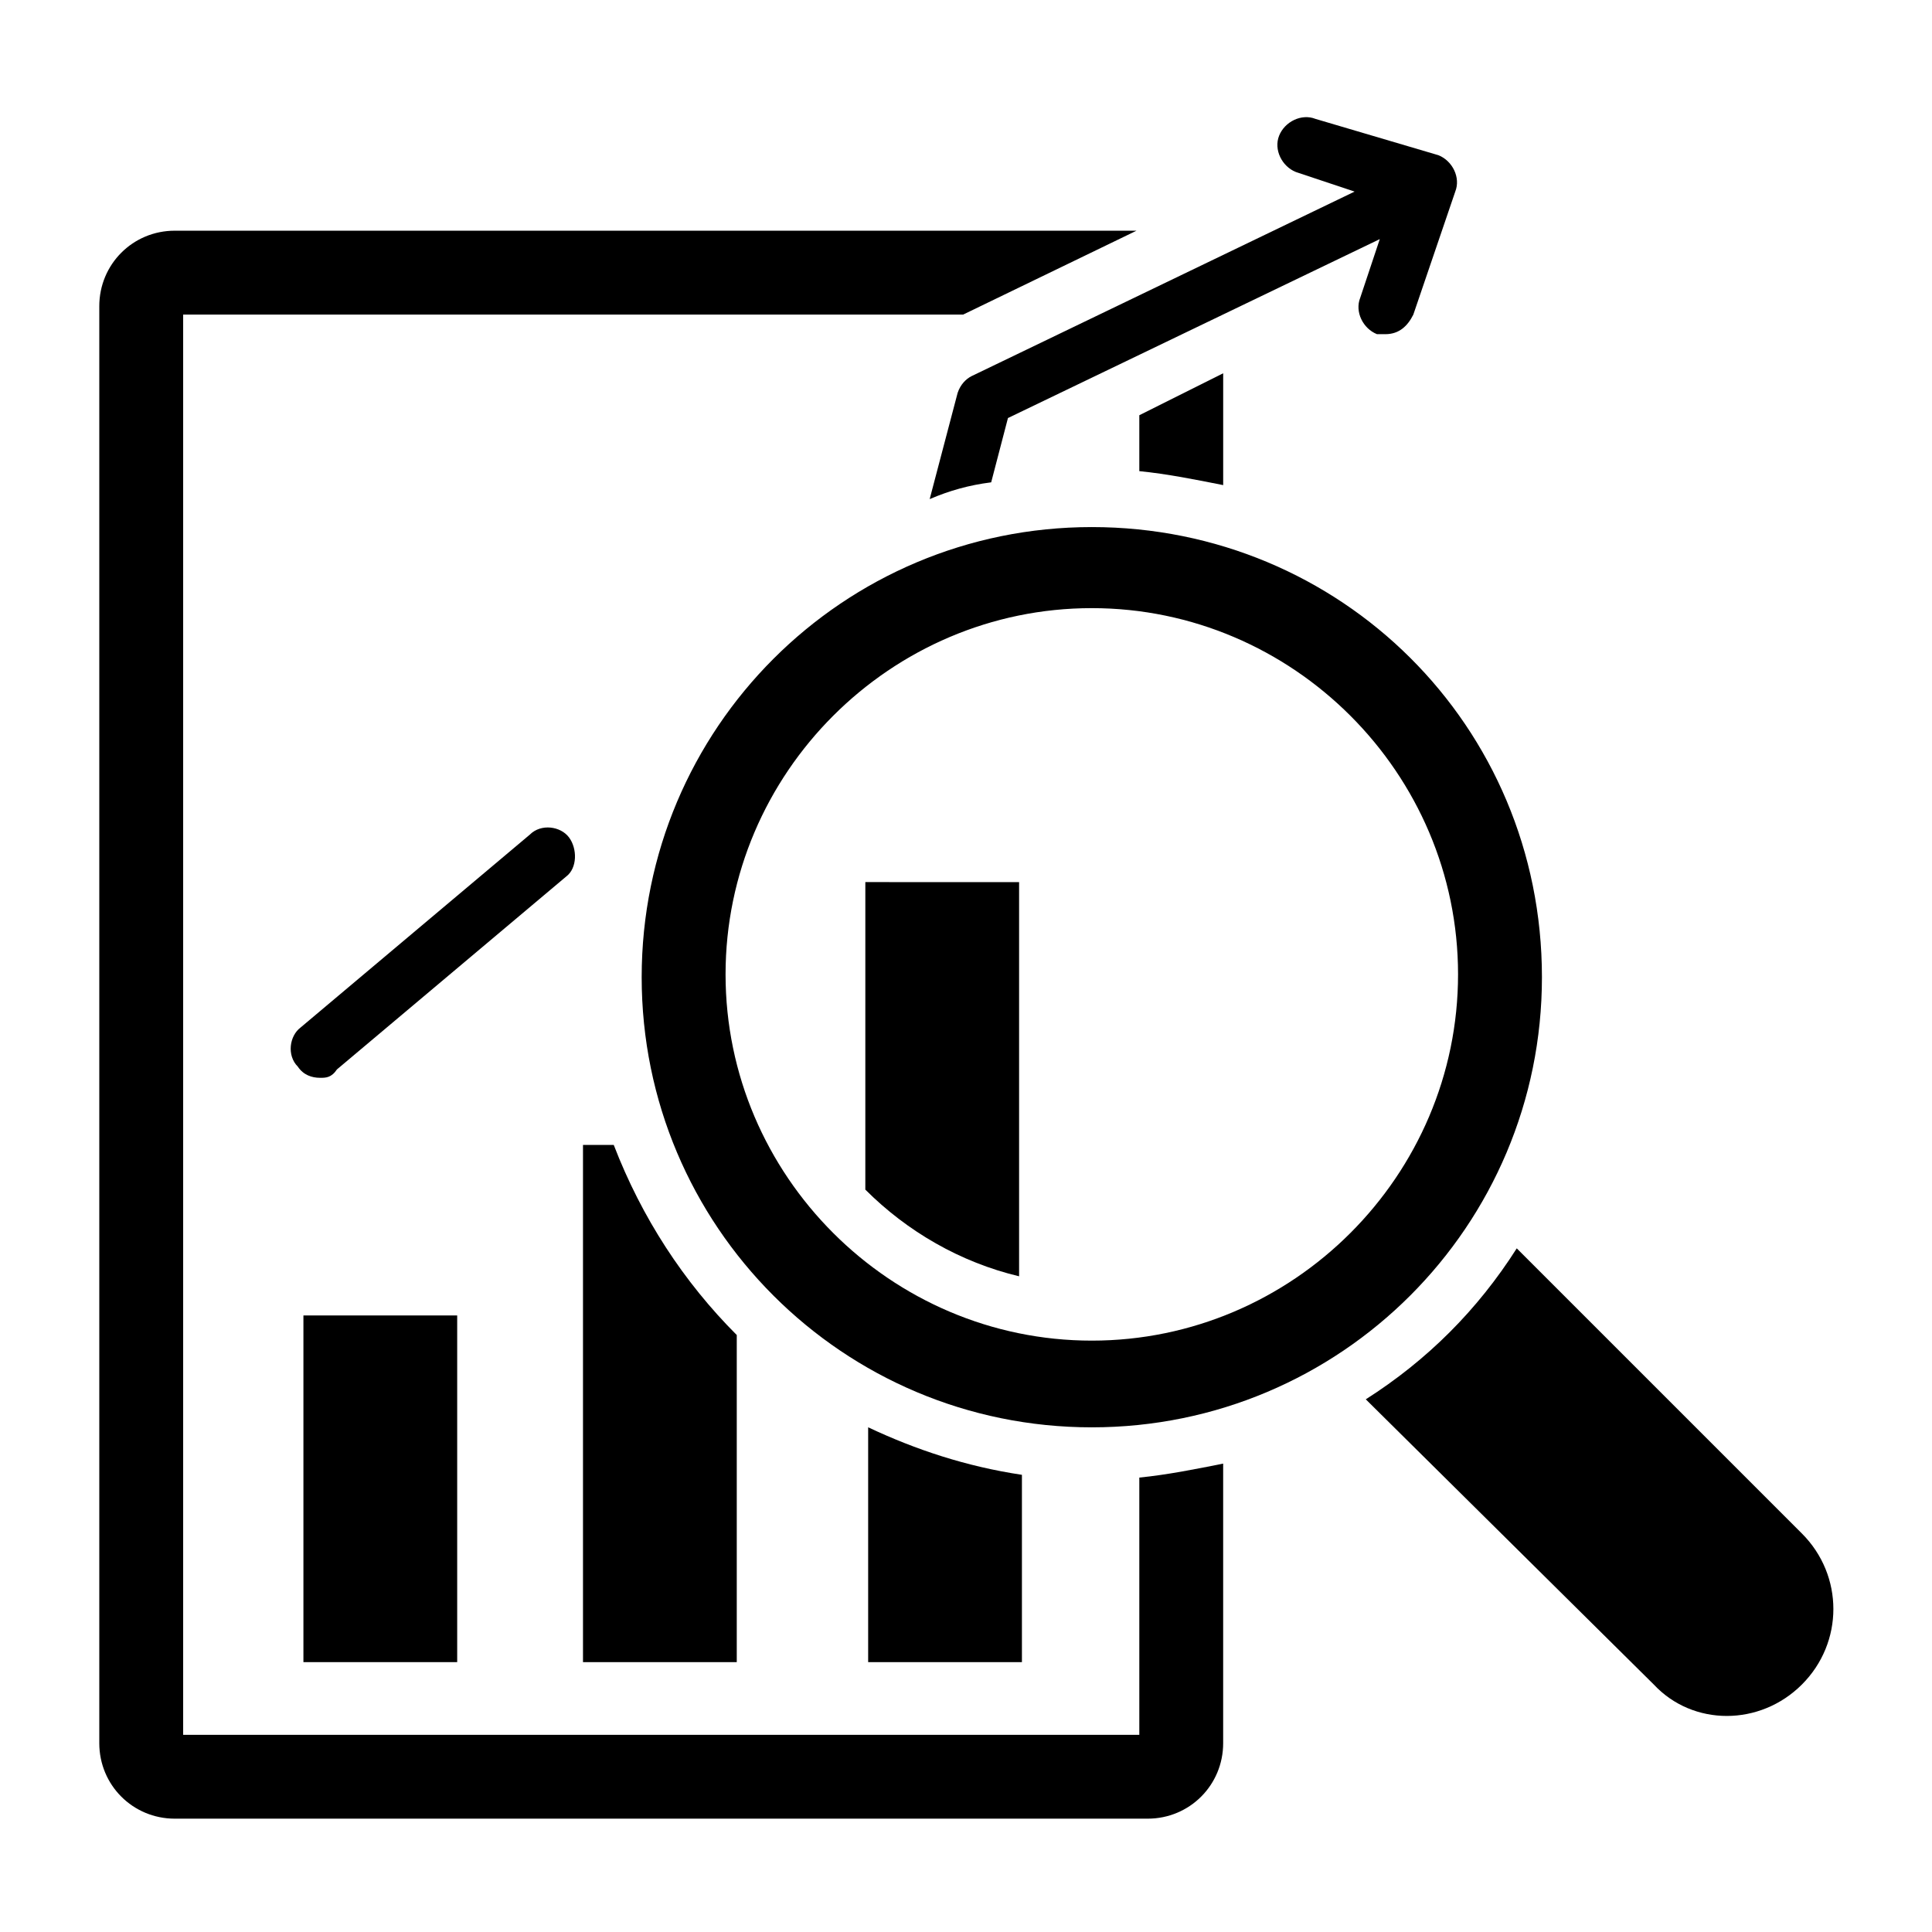 <?xml version="1.0" encoding="UTF-8"?>
<!-- Uploaded to: ICON Repo, www.svgrepo.com, Generator: ICON Repo Mixer Tools -->
<svg fill="#000000" width="800px" height="800px" version="1.1" viewBox="144 144 512 512" xmlns="http://www.w3.org/2000/svg">
 <g>
  <path d="m445.93 254.04v14.816c7.41 0.742 14.816 2.223 22.227 3.703v-29.637zm0 281.54v68.164h-253.39v-376.38h206.71l45.938-22.227h-254.87c-11.113 0-20.004 8.891-20.004 20.004v380.82c0 11.113 8.891 20.004 20.004 20.004h257.83c11.113 0 20.004-8.891 20.004-20.004v-74.09c-7.406 1.48-14.816 2.961-22.227 3.703z"/>
  <path d="m224.41 492.61h40.75v91.871h-40.75z"/>
  <path d="m339.25 497.8v86.684h-40.75v-137.07h8.148c7.41 19.266 18.523 36.305 32.602 50.383z"/>
  <path d="m414.07 377.77v104.46c-15.559-3.703-29.637-11.855-40.75-22.969l0.004-81.496z"/>
  <path d="m374.07 522.25c12.594 5.926 25.93 10.371 40.75 12.594v49.641h-40.75z"/>
  <path d="m433.34 283.68c-65.941 0-119.29 53.344-119.29 119.29s53.344 119.29 119.29 119.29 119.29-53.344 119.29-119.29c0-66.684-53.348-119.29-119.29-119.29zm0 215.6c-53.344 0-97.059-43.711-97.059-97.059 0-53.344 43.711-97.059 97.059-97.059 53.344 0 97.059 43.711 97.059 97.059-0.004 53.348-43.715 97.059-97.059 97.059z"/>
  <path d="m621.53 590.41c-11.113 11.113-28.895 11.113-39.266 0l-76.316-75.574c16.301-10.371 29.637-23.707 40.008-40.008l75.57 75.57c11.117 11.117 11.117 28.898 0.004 40.012z"/>
  <path d="m228.85 429.63c-2.223 0-4.445-0.742-5.926-2.965-2.965-2.965-2.223-8.148 0.742-10.371l60.754-51.121c2.965-2.965 8.148-2.223 10.371 0.742 2.223 2.965 2.223 8.148-0.742 10.371l-60.754 51.121c-1.48 2.223-2.965 2.223-4.445 2.223z"/>
  <path d="m529.66 194.77-11.113 32.602c-1.48 2.965-3.703 5.188-7.41 5.188h-2.223c-3.703-1.48-5.926-5.926-4.445-9.633l5.188-15.559-98.539 47.418-4.445 17.039c-5.926 0.742-11.113 2.223-16.301 4.445l7.41-28.152c0.742-2.223 2.223-3.703 3.703-4.445l101.5-48.898-15.559-5.188c-3.703-1.48-5.926-5.926-4.445-9.633 1.48-3.703 5.926-5.926 9.633-4.445l32.598 9.629c3.703 1.484 5.926 5.93 4.445 9.633z"/>
 </g>
</svg>